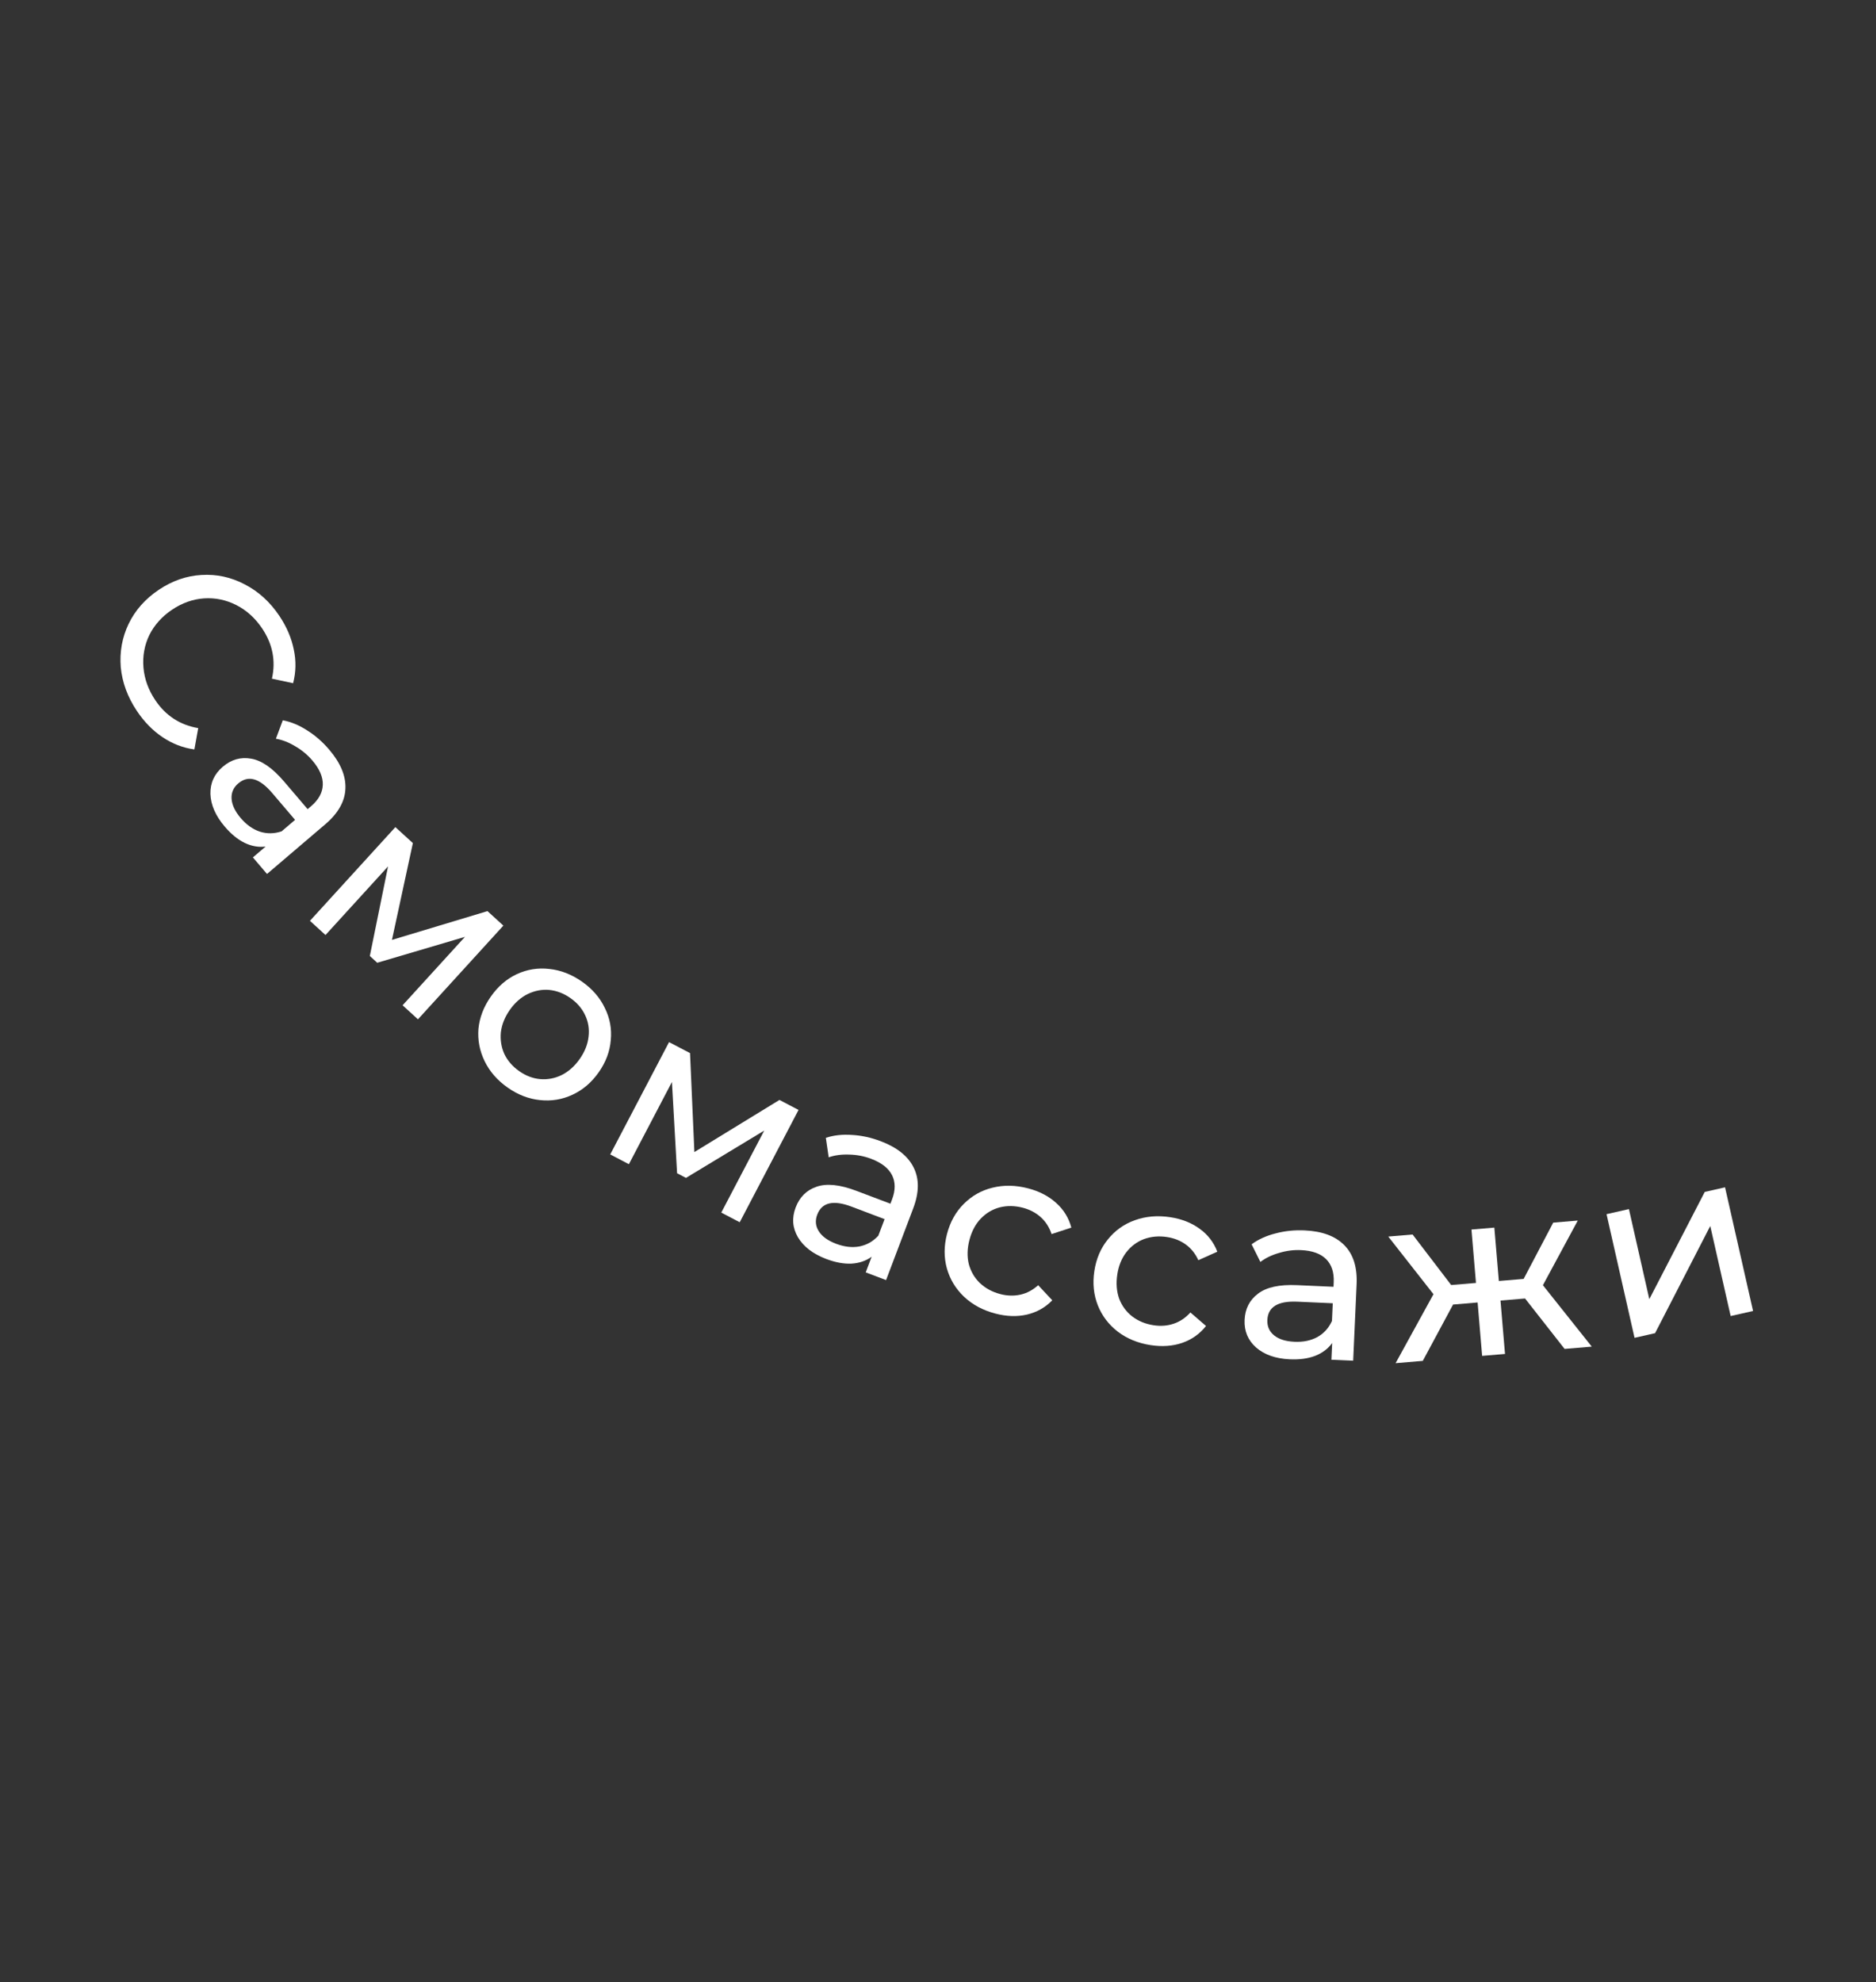 <?xml version="1.0" encoding="UTF-8"?> <svg xmlns="http://www.w3.org/2000/svg" width="124" height="131" viewBox="0 0 124 131" fill="none"><rect x="0" y="0" width="124" height="131" fill="#333333" stroke="none"/><path d="M9.052 46.994C8.435 46.075 8.079 45.108 7.982 44.094C7.901 43.082 8.073 42.129 8.501 41.233C8.937 40.331 9.601 39.581 10.494 38.982C11.387 38.383 12.329 38.056 13.32 38.001C14.32 37.94 15.27 38.146 16.172 38.62C17.083 39.088 17.846 39.782 18.463 40.701C18.944 41.419 19.262 42.158 19.416 42.917C19.579 43.671 19.565 44.417 19.374 45.154L17.974 44.855C18.237 43.676 18.022 42.57 17.329 41.537C16.871 40.855 16.304 40.34 15.628 39.994C14.951 39.648 14.236 39.499 13.482 39.548C12.743 39.6 12.04 39.849 11.375 40.295C10.71 40.742 10.208 41.3 9.871 41.97C9.548 42.644 9.419 43.359 9.482 44.116C9.546 44.873 9.806 45.593 10.264 46.276C10.951 47.3 11.897 47.916 13.102 48.123L12.848 49.531C12.093 49.428 11.391 49.157 10.74 48.717C10.096 48.286 9.533 47.712 9.052 46.994Z" fill="white"></path><path d="M21.757 49.542C22.51 50.425 22.867 51.283 22.831 52.118C22.801 52.96 22.358 53.747 21.499 54.479L17.649 57.762L16.715 56.667L17.558 55.949C17.097 56.01 16.632 55.928 16.164 55.704C15.711 55.481 15.275 55.124 14.858 54.635C14.25 53.921 13.933 53.201 13.909 52.474C13.891 51.754 14.163 51.155 14.725 50.677C15.286 50.198 15.909 50.019 16.595 50.141C17.289 50.256 18.015 50.759 18.774 51.649L20.334 53.478L20.562 53.283C21.06 52.859 21.318 52.39 21.336 51.875C21.355 51.361 21.125 50.823 20.646 50.261C20.324 49.885 19.946 49.57 19.509 49.319C19.081 49.06 18.657 48.896 18.236 48.825L18.692 47.605C19.238 47.708 19.773 47.93 20.299 48.271C20.834 48.605 21.32 49.029 21.757 49.542ZM15.913 54.069C16.289 54.51 16.71 54.809 17.176 54.965C17.65 55.115 18.129 55.108 18.613 54.945L19.504 54.186L17.985 52.405C17.151 51.427 16.405 51.218 15.747 51.779C15.426 52.052 15.28 52.392 15.307 52.798C15.335 53.204 15.537 53.627 15.913 54.069Z" fill="white"></path><path d="M33.272 61.175L27.626 67.368L26.61 66.441L30.732 61.919L24.935 63.631L24.445 63.183L25.649 57.263L21.515 61.797L20.487 60.859L26.133 54.666L27.29 55.721L25.907 62.12L32.221 60.217L33.272 61.175Z" fill="white"></path><path d="M33.554 71.879C32.873 71.401 32.366 70.82 32.034 70.137C31.702 69.453 31.566 68.74 31.624 67.995C31.698 67.248 31.971 66.538 32.443 65.865C32.915 65.192 33.487 64.698 34.158 64.384C34.844 64.067 35.562 63.952 36.311 64.04C37.067 64.12 37.785 64.399 38.467 64.877C39.149 65.355 39.651 65.933 39.974 66.61C40.312 67.285 40.444 67.996 40.371 68.743C40.312 69.487 40.047 70.196 39.575 70.869C39.102 71.542 38.523 72.037 37.837 72.354C37.166 72.669 36.453 72.786 35.697 72.707C34.95 72.633 34.236 72.358 33.554 71.879ZM34.317 70.792C34.757 71.101 35.219 71.277 35.704 71.321C36.203 71.362 36.679 71.271 37.132 71.048C37.59 70.816 37.986 70.463 38.319 69.988C38.652 69.513 38.846 69.025 38.902 68.524C38.964 68.013 38.888 67.535 38.673 67.088C38.467 66.648 38.144 66.273 37.704 65.964C37.264 65.655 36.798 65.476 36.305 65.426C35.82 65.383 35.344 65.474 34.877 65.7C34.424 65.923 34.031 66.272 33.698 66.746C33.365 67.221 33.168 67.713 33.106 68.224C33.059 68.731 33.135 69.21 33.335 69.659C33.55 70.106 33.877 70.483 34.317 70.792Z" fill="white"></path><path d="M52.782 73.357L48.894 80.781L47.675 80.142L50.514 74.722L45.342 77.849L44.754 77.541L44.414 71.509L41.568 76.944L40.335 76.298L44.223 68.875L45.61 69.601L45.897 76.141L51.521 72.697L52.782 73.357Z" fill="white"></path><path d="M58.206 75.421C59.29 75.831 60.018 76.411 60.388 77.16C60.768 77.912 60.759 78.816 60.359 79.871L58.568 84.603L57.223 84.094L57.614 83.058C57.24 83.334 56.793 83.486 56.275 83.515C55.77 83.538 55.217 83.436 54.616 83.209C53.739 82.876 53.114 82.398 52.742 81.772C52.38 81.151 52.33 80.495 52.591 79.805C52.852 79.115 53.312 78.658 53.972 78.434C54.635 78.2 55.514 78.29 56.608 78.705L58.856 79.555L58.962 79.274C59.194 78.663 59.193 78.128 58.962 77.668C58.73 77.208 58.269 76.848 57.579 76.587C57.115 76.411 56.632 76.319 56.129 76.308C55.629 76.288 55.178 76.349 54.775 76.489L54.587 75.201C55.114 75.028 55.69 74.965 56.316 75.01C56.945 75.045 57.575 75.182 58.206 75.421ZM55.267 82.204C55.809 82.409 56.322 82.468 56.806 82.38C57.294 82.283 57.71 82.046 58.055 81.67L58.47 80.576L56.281 79.747C55.078 79.292 54.324 79.469 54.018 80.277C53.869 80.671 53.904 81.04 54.124 81.382C54.344 81.725 54.725 81.999 55.267 82.204Z" fill="white"></path><path d="M65.793 86.816C64.967 86.6 64.275 86.227 63.716 85.699C63.167 85.174 62.791 84.552 62.587 83.834C62.385 83.106 62.389 82.344 62.597 81.549C62.806 80.753 63.175 80.093 63.705 79.567C64.238 79.031 64.871 78.674 65.604 78.496C66.35 78.31 67.136 78.325 67.962 78.542C68.696 78.734 69.31 79.053 69.804 79.498C70.307 79.946 70.644 80.492 70.813 81.136L69.508 81.562C69.355 81.108 69.115 80.734 68.788 80.442C68.462 80.149 68.069 79.943 67.61 79.822C67.08 79.683 66.57 79.675 66.08 79.797C65.601 79.922 65.181 80.172 64.821 80.546C64.475 80.913 64.228 81.377 64.081 81.938C63.931 82.508 63.916 83.044 64.036 83.544C64.168 84.036 64.413 84.455 64.769 84.799C65.136 85.145 65.584 85.388 66.115 85.527C66.573 85.648 67.017 85.66 67.445 85.566C67.873 85.471 68.265 85.263 68.622 84.942L69.554 85.939C69.091 86.416 68.529 86.732 67.867 86.886C67.219 87.032 66.527 87.009 65.793 86.816Z" fill="white"></path><path d="M76.068 88.904C75.224 88.775 74.496 88.478 73.884 88.012C73.283 87.547 72.843 86.969 72.565 86.276C72.288 85.573 72.211 84.815 72.335 84.002C72.459 83.189 72.756 82.493 73.228 81.915C73.701 81.326 74.293 80.904 75.004 80.649C75.726 80.386 76.51 80.319 77.354 80.447C78.104 80.561 78.748 80.814 79.286 81.205C79.834 81.597 80.226 82.105 80.462 82.727L79.209 83.288C79.008 82.852 78.731 82.506 78.375 82.25C78.019 81.993 77.607 81.829 77.138 81.758C76.597 81.675 76.088 81.721 75.614 81.894C75.151 82.069 74.76 82.361 74.441 82.771C74.135 83.172 73.938 83.659 73.851 84.233C73.763 84.816 73.804 85.35 73.975 85.835C74.159 86.311 74.446 86.701 74.837 87.005C75.238 87.312 75.71 87.506 76.252 87.588C76.721 87.66 77.163 87.626 77.579 87.486C77.994 87.347 78.363 87.099 78.683 86.743L79.715 87.635C79.305 88.159 78.779 88.532 78.137 88.755C77.508 88.968 76.818 89.018 76.068 88.904Z" fill="white"></path><path d="M86.236 81.32C87.395 81.372 88.266 81.696 88.852 82.292C89.447 82.888 89.72 83.75 89.669 84.877L89.442 89.931L88.004 89.867L88.054 88.761C87.784 89.139 87.407 89.423 86.924 89.612C86.451 89.792 85.894 89.867 85.252 89.838C84.314 89.796 83.572 89.535 83.023 89.057C82.486 88.579 82.233 87.972 82.266 87.234C82.3 86.497 82.595 85.92 83.152 85.502C83.709 85.073 84.572 84.885 85.741 84.938L88.142 85.046L88.156 84.746C88.185 84.093 88.018 83.584 87.654 83.219C87.291 82.855 86.741 82.656 86.004 82.623C85.509 82.6 85.02 82.663 84.539 82.81C84.058 82.947 83.648 83.145 83.309 83.404L82.729 82.238C83.176 81.91 83.704 81.67 84.312 81.518C84.921 81.355 85.562 81.289 86.236 81.32ZM85.557 88.68C86.136 88.707 86.642 88.603 87.075 88.369C87.508 88.125 87.83 87.77 88.04 87.304L88.093 86.135L85.755 86.03C84.471 85.973 83.809 86.375 83.77 87.239C83.751 87.66 83.899 87.999 84.215 88.256C84.53 88.513 84.978 88.654 85.557 88.68Z" fill="white"></path><path d="M100.803 85.819L99.18 85.956L99.478 89.485L97.966 89.612L97.668 86.083L96.045 86.22L94.043 89.943L92.246 90.095L94.75 85.536L91.762 81.726L93.369 81.59L95.92 84.929L97.559 84.791L97.261 81.262L98.773 81.134L99.071 84.663L100.71 84.525L102.665 80.806L104.288 80.669L101.983 84.942L105.213 89.001L103.417 89.152L100.803 85.819Z" fill="white"></path><path d="M106.189 80.246L107.669 79.911L109.017 85.864L112.681 78.776L114.022 78.472L115.874 86.645L114.393 86.98L113.045 81.028L109.397 88.112L108.04 88.419L106.189 80.246Z" fill="white"></path></svg> 
